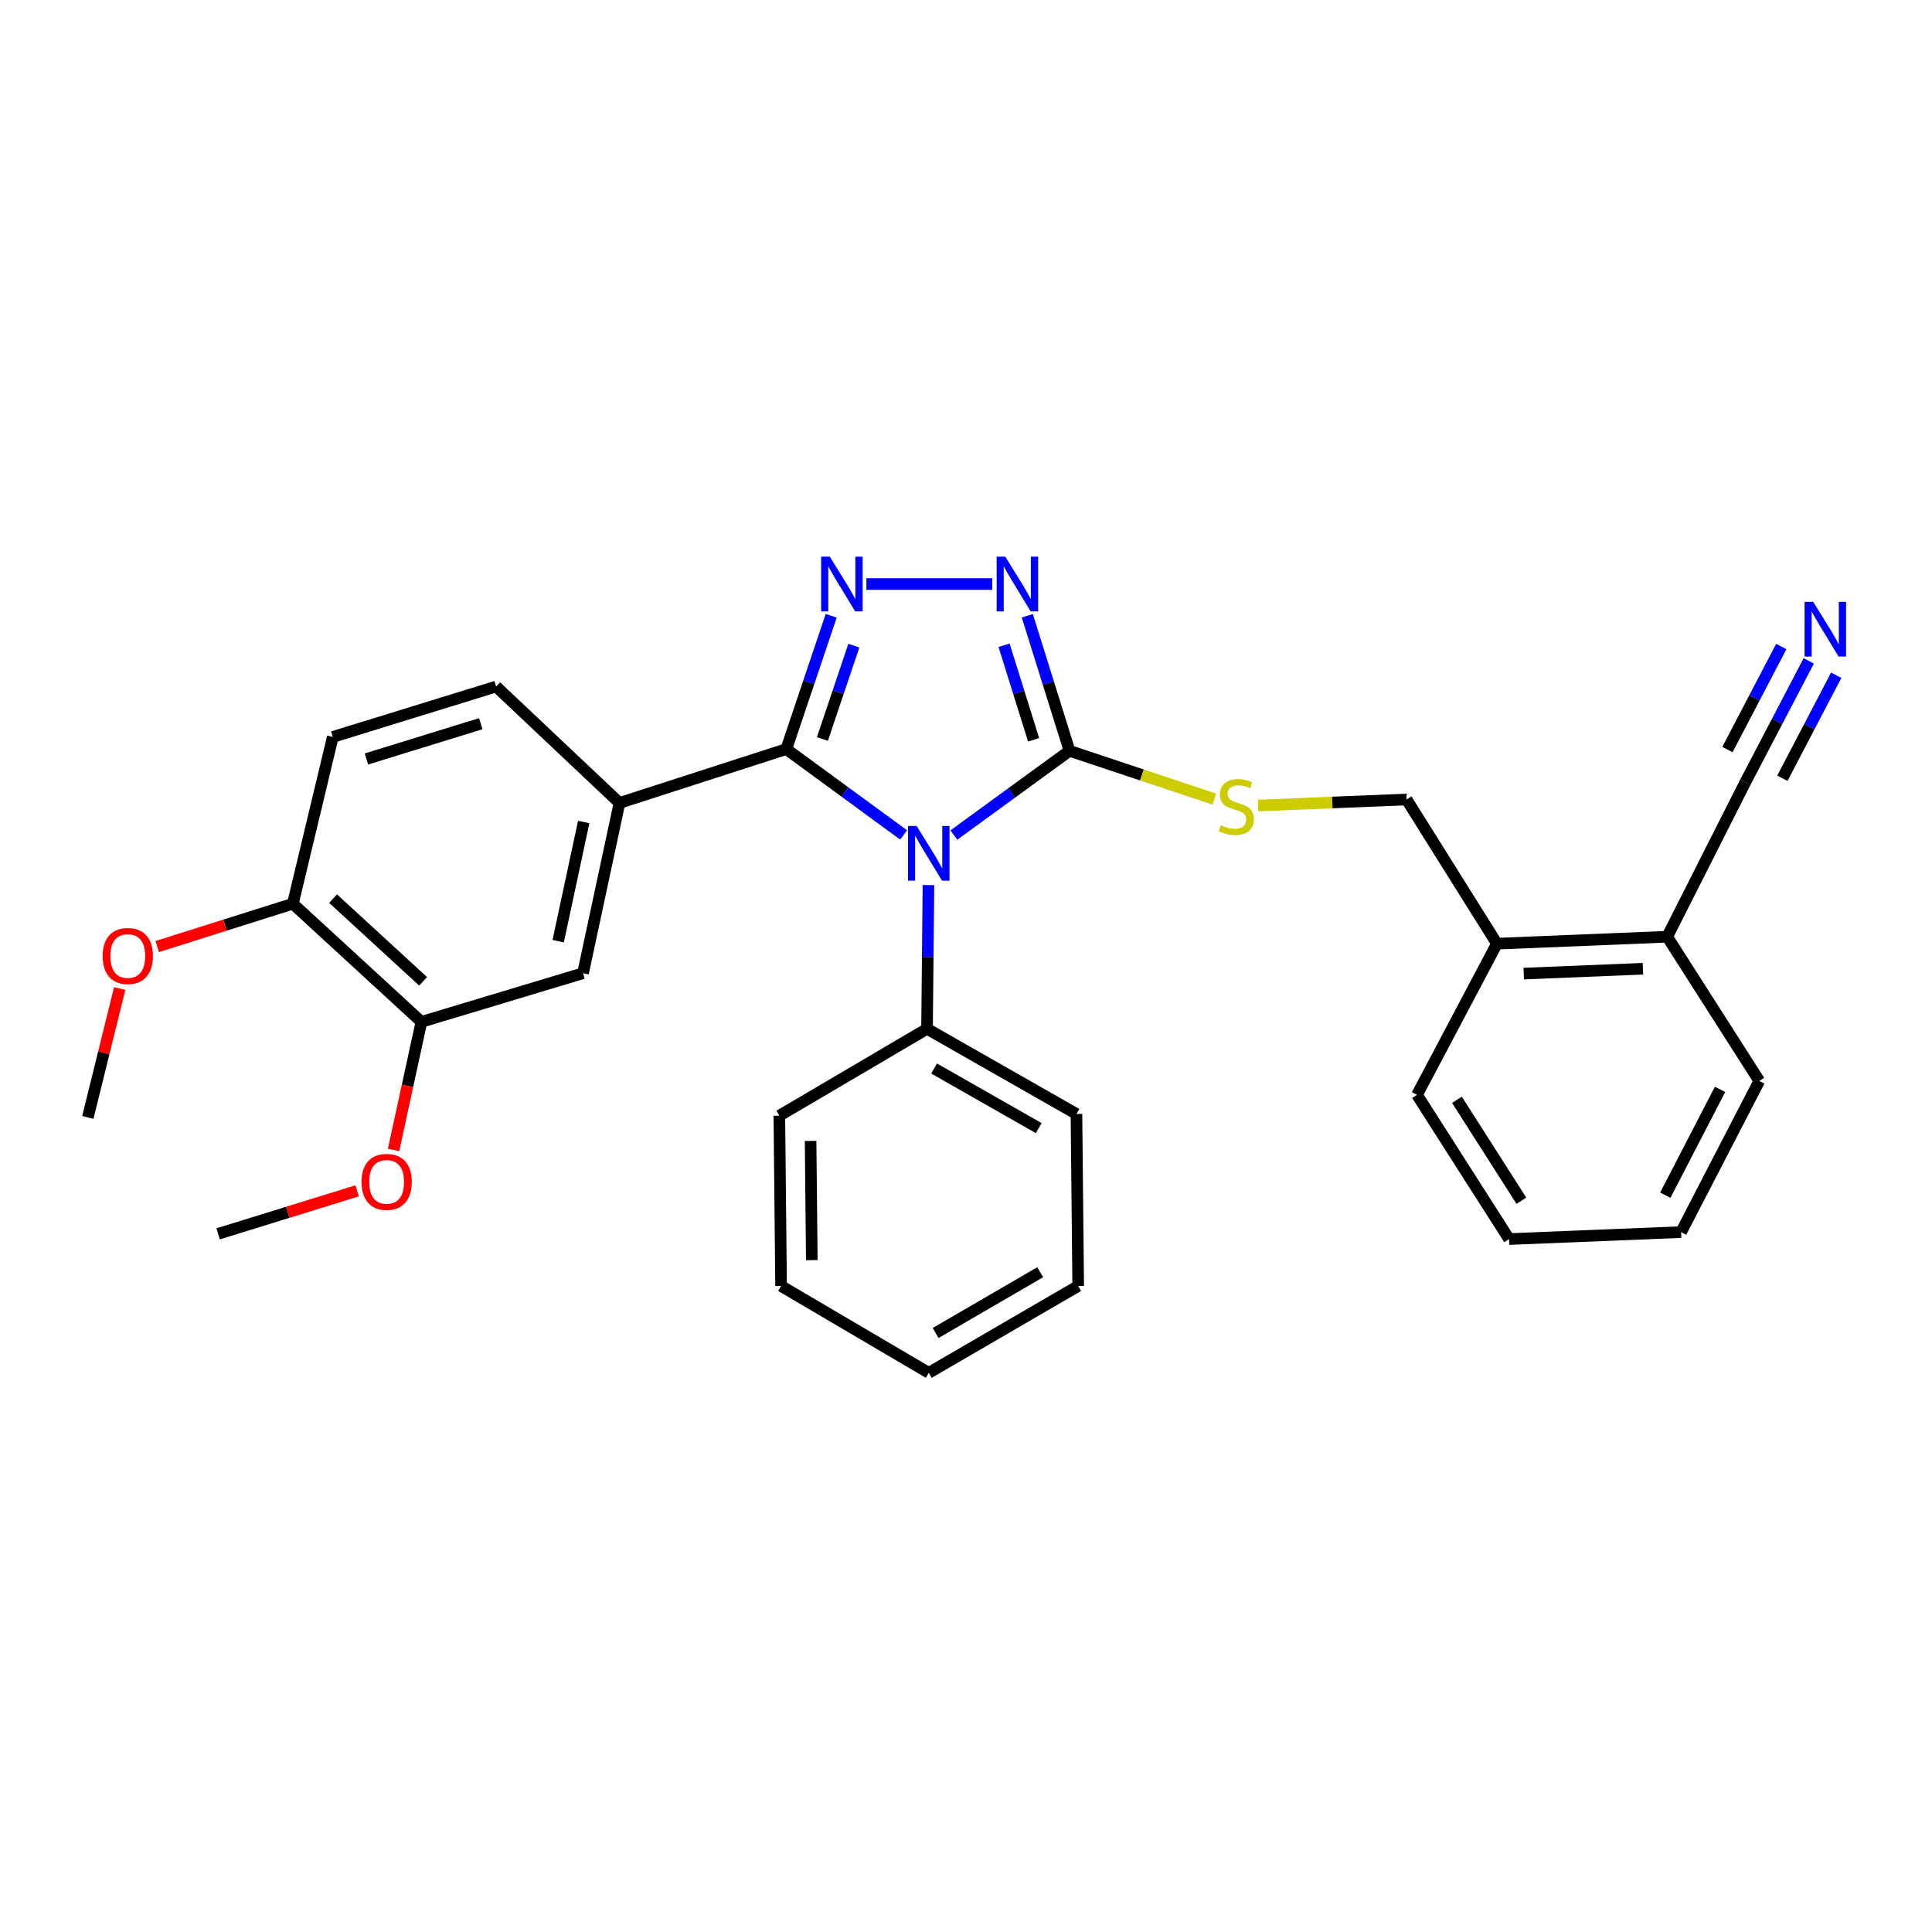 <?xml version='1.0' encoding='iso-8859-1'?>
<svg version='1.1' baseProfile='full'
              xmlns='http://www.w3.org/2000/svg'
                      xmlns:rdkit='http://www.rdkit.org/xml'
                      xmlns:xlink='http://www.w3.org/1999/xlink'
                  xml:space='preserve'
width='1000px' height='1000px' viewBox='0 0 1000 1000'>
<!-- END OF HEADER -->
<rect style='opacity:1.0;fill:#FFFFFF;stroke:none' width='1000' height='1000' x='0' y='0'> </rect>
<path class='bond-0' d='M 513.588,302.293 L 448.453,302.293' style='fill:none;fill-rule:evenodd;stroke:#0000FF;stroke-width:6px;stroke-linecap:butt;stroke-linejoin:miter;stroke-opacity:1' />
<path class='bond-1' d='M 531.731,318.714 L 542.655,353.669' style='fill:none;fill-rule:evenodd;stroke:#0000FF;stroke-width:6px;stroke-linecap:butt;stroke-linejoin:miter;stroke-opacity:1' />
<path class='bond-1' d='M 542.655,353.669 L 553.579,388.624' style='fill:none;fill-rule:evenodd;stroke:#000000;stroke-width:6px;stroke-linecap:butt;stroke-linejoin:miter;stroke-opacity:1' />
<path class='bond-1' d='M 519.7,333.985 L 527.346,358.454' style='fill:none;fill-rule:evenodd;stroke:#0000FF;stroke-width:6px;stroke-linecap:butt;stroke-linejoin:miter;stroke-opacity:1' />
<path class='bond-1' d='M 527.346,358.454 L 534.993,382.922' style='fill:none;fill-rule:evenodd;stroke:#000000;stroke-width:6px;stroke-linecap:butt;stroke-linejoin:miter;stroke-opacity:1' />
<path class='bond-2' d='M 430.238,318.707 L 418.613,353.216' style='fill:none;fill-rule:evenodd;stroke:#0000FF;stroke-width:6px;stroke-linecap:butt;stroke-linejoin:miter;stroke-opacity:1' />
<path class='bond-2' d='M 418.613,353.216 L 406.988,387.724' style='fill:none;fill-rule:evenodd;stroke:#000000;stroke-width:6px;stroke-linecap:butt;stroke-linejoin:miter;stroke-opacity:1' />
<path class='bond-2' d='M 441.95,334.18 L 433.812,358.336' style='fill:none;fill-rule:evenodd;stroke:#0000FF;stroke-width:6px;stroke-linecap:butt;stroke-linejoin:miter;stroke-opacity:1' />
<path class='bond-2' d='M 433.812,358.336 L 425.674,382.492' style='fill:none;fill-rule:evenodd;stroke:#000000;stroke-width:6px;stroke-linecap:butt;stroke-linejoin:miter;stroke-opacity:1' />
<path class='bond-3' d='M 406.988,387.724 L 320.647,415.605' style='fill:none;fill-rule:evenodd;stroke:#000000;stroke-width:6px;stroke-linecap:butt;stroke-linejoin:miter;stroke-opacity:1' />
<path class='bond-4' d='M 406.988,387.724 L 437.346,409.939' style='fill:none;fill-rule:evenodd;stroke:#000000;stroke-width:6px;stroke-linecap:butt;stroke-linejoin:miter;stroke-opacity:1' />
<path class='bond-4' d='M 437.346,409.939 L 467.704,432.154' style='fill:none;fill-rule:evenodd;stroke:#0000FF;stroke-width:6px;stroke-linecap:butt;stroke-linejoin:miter;stroke-opacity:1' />
<path class='bond-5' d='M 493.722,432.221 L 523.65,410.423' style='fill:none;fill-rule:evenodd;stroke:#0000FF;stroke-width:6px;stroke-linecap:butt;stroke-linejoin:miter;stroke-opacity:1' />
<path class='bond-5' d='M 523.65,410.423 L 553.579,388.624' style='fill:none;fill-rule:evenodd;stroke:#000000;stroke-width:6px;stroke-linecap:butt;stroke-linejoin:miter;stroke-opacity:1' />
<path class='bond-6' d='M 480.566,458.116 L 480.197,495.316' style='fill:none;fill-rule:evenodd;stroke:#0000FF;stroke-width:6px;stroke-linecap:butt;stroke-linejoin:miter;stroke-opacity:1' />
<path class='bond-6' d='M 480.197,495.316 L 479.829,532.516' style='fill:none;fill-rule:evenodd;stroke:#000000;stroke-width:6px;stroke-linecap:butt;stroke-linejoin:miter;stroke-opacity:1' />
<path class='bond-7' d='M 553.579,388.624 L 591.067,401.122' style='fill:none;fill-rule:evenodd;stroke:#000000;stroke-width:6px;stroke-linecap:butt;stroke-linejoin:miter;stroke-opacity:1' />
<path class='bond-7' d='M 591.067,401.122 L 628.555,413.619' style='fill:none;fill-rule:evenodd;stroke:#CCCC00;stroke-width:6px;stroke-linecap:butt;stroke-linejoin:miter;stroke-opacity:1' />
<path class='bond-8' d='M 936.214,342.066 L 919.813,373.44' style='fill:none;fill-rule:evenodd;stroke:#0000FF;stroke-width:6px;stroke-linecap:butt;stroke-linejoin:miter;stroke-opacity:1' />
<path class='bond-8' d='M 919.813,373.44 L 903.413,404.814' style='fill:none;fill-rule:evenodd;stroke:#000000;stroke-width:6px;stroke-linecap:butt;stroke-linejoin:miter;stroke-opacity:1' />
<path class='bond-8' d='M 922,334.636 L 908.06,361.304' style='fill:none;fill-rule:evenodd;stroke:#0000FF;stroke-width:6px;stroke-linecap:butt;stroke-linejoin:miter;stroke-opacity:1' />
<path class='bond-8' d='M 908.06,361.304 L 894.119,387.972' style='fill:none;fill-rule:evenodd;stroke:#000000;stroke-width:6px;stroke-linecap:butt;stroke-linejoin:miter;stroke-opacity:1' />
<path class='bond-8' d='M 950.427,349.496 L 936.487,376.164' style='fill:none;fill-rule:evenodd;stroke:#0000FF;stroke-width:6px;stroke-linecap:butt;stroke-linejoin:miter;stroke-opacity:1' />
<path class='bond-8' d='M 936.487,376.164 L 922.546,402.832' style='fill:none;fill-rule:evenodd;stroke:#000000;stroke-width:6px;stroke-linecap:butt;stroke-linejoin:miter;stroke-opacity:1' />
<path class='bond-9' d='M 651.195,416.944 L 689.618,415.374' style='fill:none;fill-rule:evenodd;stroke:#CCCC00;stroke-width:6px;stroke-linecap:butt;stroke-linejoin:miter;stroke-opacity:1' />
<path class='bond-9' d='M 689.618,415.374 L 728.041,413.805' style='fill:none;fill-rule:evenodd;stroke:#000000;stroke-width:6px;stroke-linecap:butt;stroke-linejoin:miter;stroke-opacity:1' />
<path class='bond-10' d='M 903.413,404.814 L 862.942,484.855' style='fill:none;fill-rule:evenodd;stroke:#000000;stroke-width:6px;stroke-linecap:butt;stroke-linejoin:miter;stroke-opacity:1' />
<path class='bond-11' d='M 862.942,484.855 L 774.811,488.446' style='fill:none;fill-rule:evenodd;stroke:#000000;stroke-width:6px;stroke-linecap:butt;stroke-linejoin:miter;stroke-opacity:1' />
<path class='bond-11' d='M 850.376,501.419 L 788.684,503.932' style='fill:none;fill-rule:evenodd;stroke:#000000;stroke-width:6px;stroke-linecap:butt;stroke-linejoin:miter;stroke-opacity:1' />
<path class='bond-12' d='M 862.942,484.855 L 910.603,559.496' style='fill:none;fill-rule:evenodd;stroke:#000000;stroke-width:6px;stroke-linecap:butt;stroke-linejoin:miter;stroke-opacity:1' />
<path class='bond-13' d='M 479.829,532.516 L 557.17,576.586' style='fill:none;fill-rule:evenodd;stroke:#000000;stroke-width:6px;stroke-linecap:butt;stroke-linejoin:miter;stroke-opacity:1' />
<path class='bond-13' d='M 483.49,553.061 L 537.628,583.91' style='fill:none;fill-rule:evenodd;stroke:#000000;stroke-width:6px;stroke-linecap:butt;stroke-linejoin:miter;stroke-opacity:1' />
<path class='bond-14' d='M 479.829,532.516 L 403.388,577.486' style='fill:none;fill-rule:evenodd;stroke:#000000;stroke-width:6px;stroke-linecap:butt;stroke-linejoin:miter;stroke-opacity:1' />
<path class='bond-15' d='M 557.17,576.586 L 558.07,665.617' style='fill:none;fill-rule:evenodd;stroke:#000000;stroke-width:6px;stroke-linecap:butt;stroke-linejoin:miter;stroke-opacity:1' />
<path class='bond-16' d='M 320.647,415.605 L 301.767,503.736' style='fill:none;fill-rule:evenodd;stroke:#000000;stroke-width:6px;stroke-linecap:butt;stroke-linejoin:miter;stroke-opacity:1' />
<path class='bond-16' d='M 302.133,425.465 L 288.916,487.156' style='fill:none;fill-rule:evenodd;stroke:#000000;stroke-width:6px;stroke-linecap:butt;stroke-linejoin:miter;stroke-opacity:1' />
<path class='bond-17' d='M 320.647,415.605 L 256.797,355.345' style='fill:none;fill-rule:evenodd;stroke:#000000;stroke-width:6px;stroke-linecap:butt;stroke-linejoin:miter;stroke-opacity:1' />
<path class='bond-18' d='M 301.767,503.736 L 218.126,528.916' style='fill:none;fill-rule:evenodd;stroke:#000000;stroke-width:6px;stroke-linecap:butt;stroke-linejoin:miter;stroke-opacity:1' />
<path class='bond-19' d='M 218.126,528.916 L 210.918,562.068' style='fill:none;fill-rule:evenodd;stroke:#000000;stroke-width:6px;stroke-linecap:butt;stroke-linejoin:miter;stroke-opacity:1' />
<path class='bond-19' d='M 210.918,562.068 L 203.71,595.22' style='fill:none;fill-rule:evenodd;stroke:#FF0000;stroke-width:6px;stroke-linecap:butt;stroke-linejoin:miter;stroke-opacity:1' />
<path class='bond-20' d='M 218.126,528.916 L 151.576,467.765' style='fill:none;fill-rule:evenodd;stroke:#000000;stroke-width:6px;stroke-linecap:butt;stroke-linejoin:miter;stroke-opacity:1' />
<path class='bond-20' d='M 218.995,507.934 L 172.41,465.128' style='fill:none;fill-rule:evenodd;stroke:#000000;stroke-width:6px;stroke-linecap:butt;stroke-linejoin:miter;stroke-opacity:1' />
<path class='bond-21' d='M 151.576,467.765 L 172.265,381.434' style='fill:none;fill-rule:evenodd;stroke:#000000;stroke-width:6px;stroke-linecap:butt;stroke-linejoin:miter;stroke-opacity:1' />
<path class='bond-22' d='M 151.576,467.765 L 116.48,478.849' style='fill:none;fill-rule:evenodd;stroke:#000000;stroke-width:6px;stroke-linecap:butt;stroke-linejoin:miter;stroke-opacity:1' />
<path class='bond-22' d='M 116.48,478.849 L 81.384,489.933' style='fill:none;fill-rule:evenodd;stroke:#FF0000;stroke-width:6px;stroke-linecap:butt;stroke-linejoin:miter;stroke-opacity:1' />
<path class='bond-23' d='M 256.797,355.345 L 172.265,381.434' style='fill:none;fill-rule:evenodd;stroke:#000000;stroke-width:6px;stroke-linecap:butt;stroke-linejoin:miter;stroke-opacity:1' />
<path class='bond-23' d='M 248.847,374.583 L 189.675,392.846' style='fill:none;fill-rule:evenodd;stroke:#000000;stroke-width:6px;stroke-linecap:butt;stroke-linejoin:miter;stroke-opacity:1' />
<path class='bond-24' d='M 184.854,616.384 L 148.879,627.51' style='fill:none;fill-rule:evenodd;stroke:#FF0000;stroke-width:6px;stroke-linecap:butt;stroke-linejoin:miter;stroke-opacity:1' />
<path class='bond-24' d='M 148.879,627.51 L 112.905,638.637' style='fill:none;fill-rule:evenodd;stroke:#000000;stroke-width:6px;stroke-linecap:butt;stroke-linejoin:miter;stroke-opacity:1' />
<path class='bond-25' d='M 61.96,511.659 L 53.707,545.023' style='fill:none;fill-rule:evenodd;stroke:#FF0000;stroke-width:6px;stroke-linecap:butt;stroke-linejoin:miter;stroke-opacity:1' />
<path class='bond-25' d='M 53.707,545.023 L 45.455,578.386' style='fill:none;fill-rule:evenodd;stroke:#000000;stroke-width:6px;stroke-linecap:butt;stroke-linejoin:miter;stroke-opacity:1' />
<path class='bond-26' d='M 403.388,577.486 L 404.288,665.617' style='fill:none;fill-rule:evenodd;stroke:#000000;stroke-width:6px;stroke-linecap:butt;stroke-linejoin:miter;stroke-opacity:1' />
<path class='bond-26' d='M 419.56,590.542 L 420.19,652.234' style='fill:none;fill-rule:evenodd;stroke:#000000;stroke-width:6px;stroke-linecap:butt;stroke-linejoin:miter;stroke-opacity:1' />
<path class='bond-27' d='M 404.288,665.617 L 480.729,710.578' style='fill:none;fill-rule:evenodd;stroke:#000000;stroke-width:6px;stroke-linecap:butt;stroke-linejoin:miter;stroke-opacity:1' />
<path class='bond-28' d='M 558.07,665.617 L 480.729,710.578' style='fill:none;fill-rule:evenodd;stroke:#000000;stroke-width:6px;stroke-linecap:butt;stroke-linejoin:miter;stroke-opacity:1' />
<path class='bond-28' d='M 538.408,658.496 L 484.269,689.968' style='fill:none;fill-rule:evenodd;stroke:#000000;stroke-width:6px;stroke-linecap:butt;stroke-linejoin:miter;stroke-opacity:1' />
<path class='bond-29' d='M 774.811,488.446 L 728.041,413.805' style='fill:none;fill-rule:evenodd;stroke:#000000;stroke-width:6px;stroke-linecap:butt;stroke-linejoin:miter;stroke-opacity:1' />
<path class='bond-30' d='M 774.811,488.446 L 733.441,566.687' style='fill:none;fill-rule:evenodd;stroke:#000000;stroke-width:6px;stroke-linecap:butt;stroke-linejoin:miter;stroke-opacity:1' />
<path class='bond-31' d='M 910.603,559.496 L 870.133,637.737' style='fill:none;fill-rule:evenodd;stroke:#000000;stroke-width:6px;stroke-linecap:butt;stroke-linejoin:miter;stroke-opacity:1' />
<path class='bond-31' d='M 890.287,563.864 L 861.958,618.632' style='fill:none;fill-rule:evenodd;stroke:#000000;stroke-width:6px;stroke-linecap:butt;stroke-linejoin:miter;stroke-opacity:1' />
<path class='bond-32' d='M 733.441,566.687 L 781.102,641.337' style='fill:none;fill-rule:evenodd;stroke:#000000;stroke-width:6px;stroke-linecap:butt;stroke-linejoin:miter;stroke-opacity:1' />
<path class='bond-32' d='M 754.108,569.253 L 787.471,621.508' style='fill:none;fill-rule:evenodd;stroke:#000000;stroke-width:6px;stroke-linecap:butt;stroke-linejoin:miter;stroke-opacity:1' />
<path class='bond-33' d='M 781.102,641.337 L 870.133,637.737' style='fill:none;fill-rule:evenodd;stroke:#000000;stroke-width:6px;stroke-linecap:butt;stroke-linejoin:miter;stroke-opacity:1' />
<path  class='atom-0' d='M 520.339 288.133
L 529.619 303.133
Q 530.539 304.613, 532.019 307.293
Q 533.499 309.973, 533.579 310.133
L 533.579 288.133
L 537.339 288.133
L 537.339 316.453
L 533.459 316.453
L 523.499 300.053
Q 522.339 298.133, 521.099 295.933
Q 519.899 293.733, 519.539 293.053
L 519.539 316.453
L 515.859 316.453
L 515.859 288.133
L 520.339 288.133
' fill='#0000FF'/>
<path  class='atom-1' d='M 429.508 288.133
L 438.788 303.133
Q 439.708 304.613, 441.188 307.293
Q 442.668 309.973, 442.748 310.133
L 442.748 288.133
L 446.508 288.133
L 446.508 316.453
L 442.628 316.453
L 432.668 300.053
Q 431.508 298.133, 430.268 295.933
Q 429.068 293.733, 428.708 293.053
L 428.708 316.453
L 425.028 316.453
L 425.028 288.133
L 429.508 288.133
' fill='#0000FF'/>
<path  class='atom-3' d='M 474.469 427.525
L 483.749 442.525
Q 484.669 444.005, 486.149 446.685
Q 487.629 449.365, 487.709 449.525
L 487.709 427.525
L 491.469 427.525
L 491.469 455.845
L 487.589 455.845
L 477.629 439.445
Q 476.469 437.525, 475.229 435.325
Q 474.029 433.125, 473.669 432.445
L 473.669 455.845
L 469.989 455.845
L 469.989 427.525
L 474.469 427.525
' fill='#0000FF'/>
<path  class='atom-5' d='M 938.523 311.514
L 947.803 326.514
Q 948.723 327.994, 950.203 330.674
Q 951.683 333.354, 951.763 333.514
L 951.763 311.514
L 955.523 311.514
L 955.523 339.834
L 951.643 339.834
L 941.683 323.434
Q 940.523 321.514, 939.283 319.314
Q 938.083 317.114, 937.723 316.434
L 937.723 339.834
L 934.043 339.834
L 934.043 311.514
L 938.523 311.514
' fill='#0000FF'/>
<path  class='atom-6' d='M 631.91 427.125
Q 632.23 427.245, 633.55 427.805
Q 634.87 428.365, 636.31 428.725
Q 637.79 429.045, 639.23 429.045
Q 641.91 429.045, 643.47 427.765
Q 645.03 426.445, 645.03 424.165
Q 645.03 422.605, 644.23 421.645
Q 643.47 420.685, 642.27 420.165
Q 641.07 419.645, 639.07 419.045
Q 636.55 418.285, 635.03 417.565
Q 633.55 416.845, 632.47 415.325
Q 631.43 413.805, 631.43 411.245
Q 631.43 407.685, 633.83 405.485
Q 636.27 403.285, 641.07 403.285
Q 644.35 403.285, 648.07 404.845
L 647.15 407.925
Q 643.75 406.525, 641.19 406.525
Q 638.43 406.525, 636.91 407.685
Q 635.39 408.805, 635.43 410.765
Q 635.43 412.285, 636.19 413.205
Q 636.99 414.125, 638.11 414.645
Q 639.27 415.165, 641.19 415.765
Q 643.75 416.565, 645.27 417.365
Q 646.79 418.165, 647.87 419.805
Q 648.99 421.405, 648.99 424.165
Q 648.99 428.085, 646.35 430.205
Q 643.75 432.285, 639.39 432.285
Q 636.87 432.285, 634.95 431.725
Q 633.07 431.205, 630.83 430.285
L 631.91 427.125
' fill='#CCCC00'/>
<path  class='atom-17' d='M 187.136 611.737
Q 187.136 604.937, 190.496 601.137
Q 193.856 597.337, 200.136 597.337
Q 206.416 597.337, 209.776 601.137
Q 213.136 604.937, 213.136 611.737
Q 213.136 618.617, 209.736 622.537
Q 206.336 626.417, 200.136 626.417
Q 193.896 626.417, 190.496 622.537
Q 187.136 618.657, 187.136 611.737
M 200.136 623.217
Q 204.456 623.217, 206.776 620.337
Q 209.136 617.417, 209.136 611.737
Q 209.136 606.177, 206.776 603.377
Q 204.456 600.537, 200.136 600.537
Q 195.816 600.537, 193.456 603.337
Q 191.136 606.137, 191.136 611.737
Q 191.136 617.457, 193.456 620.337
Q 195.816 623.217, 200.136 623.217
' fill='#FF0000'/>
<path  class='atom-18' d='M 53.144 494.825
Q 53.144 488.025, 56.504 484.225
Q 59.864 480.425, 66.144 480.425
Q 72.424 480.425, 75.784 484.225
Q 79.144 488.025, 79.144 494.825
Q 79.144 501.705, 75.744 505.625
Q 72.344 509.505, 66.144 509.505
Q 59.904 509.505, 56.504 505.625
Q 53.144 501.745, 53.144 494.825
M 66.144 506.305
Q 70.464 506.305, 72.784 503.425
Q 75.144 500.505, 75.144 494.825
Q 75.144 489.265, 72.784 486.465
Q 70.464 483.625, 66.144 483.625
Q 61.824 483.625, 59.464 486.425
Q 57.144 489.225, 57.144 494.825
Q 57.144 500.545, 59.464 503.425
Q 61.824 506.305, 66.144 506.305
' fill='#FF0000'/>
</svg>
